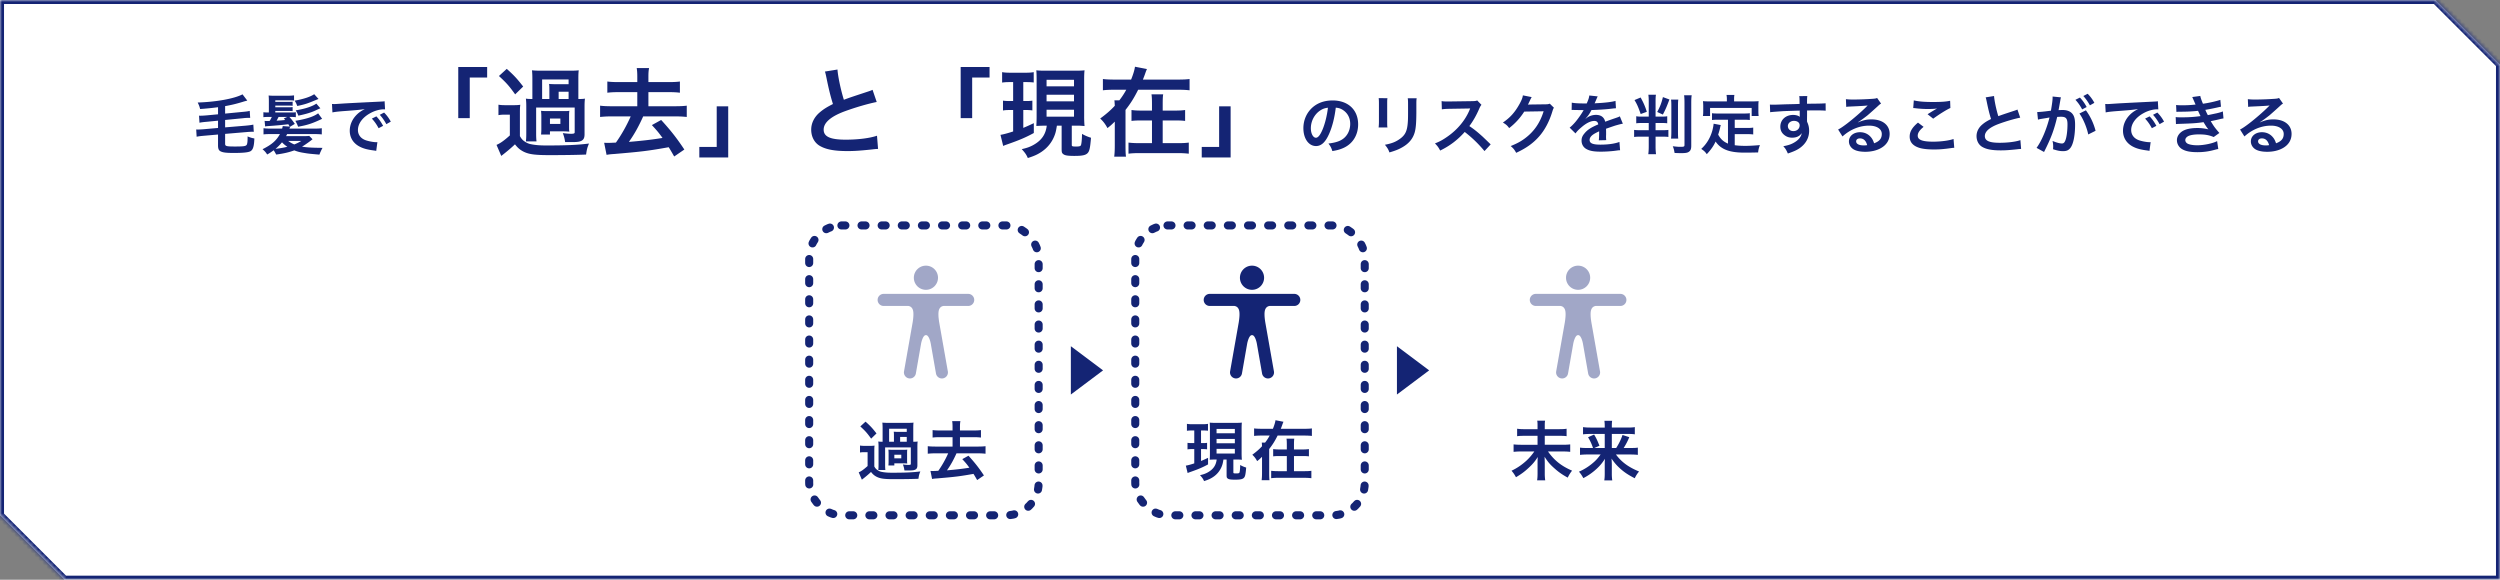 <svg width="621" height="144" viewBox="0 0 621 144" fill="none" xmlns="http://www.w3.org/2000/svg"><rect x="0" y="0" width="621" height="144" fill="#808080" stroke="none"/><mask id="a" fill="#fff"><path fill-rule="evenodd" clip-rule="evenodd" d="M0 0h605l16 16v128H16L0 128V0Z"/></mask><path fill-rule="evenodd" clip-rule="evenodd" d="M0 0h605l16 16v128H16L0 128V0Z" fill="#fff"/><path d="m605 0 .707-.707-.293-.293H605v1ZM0 0v-1h-1v1h1Zm621 16h1v-.414l-.293-.293L621 16Zm0 128v1h1v-1h-1Zm-605 0-.707.707.293.293H16v-1ZM0 128h-1v.414l.293.293L0 128ZM605-1H0v2h605v-2Zm16.707 16.293-16-16-1.414 1.414 16 16 1.414-1.414ZM622 144V16h-2v128h2Zm-606 1h605v-2H16v2ZM-.707 128.707l16 16 1.414-1.414-16-16-1.414 1.414ZM-1 0v128h2V0h-2Z" fill="#142474" mask="url(#a)"/><rect x="282" y="56" width="57" height="72" rx="8" stroke="#142474" stroke-width="2" stroke-linecap="round" stroke-dasharray="1 4"/><rect x="201" y="56" width="57" height="72" rx="8" stroke="#142474" stroke-width="2" stroke-linecap="round" stroke-dasharray="1 4"/><path d="M226.856 109.728v-3.296c0-.752.016-1.104.064-1.456-.416.048-.672.064-1.536.064h-4.672a13.97 13.97 0 0 1-1.536-.064c.048.448.064.816.064 1.456v3.296c-.576 0-.8-.016-1.072-.064.048.496.064.688.064 1.28v4.4c0 .688-.016 1.008-.064 1.408h1.76c-.048-.4-.064-.688-.064-1.408v-4.208h6.384v4.096c0 .192-.128.256-.592.256-.288 0-.736-.032-1.376-.112.192.496.304.912.384 1.488h1.04c.96 0 1.312-.048 1.648-.208.384-.192.528-.512.528-1.088v-4.544c0-.592.016-.928.064-1.36-.256.048-.464.064-1.008.064h-.08Zm-4.8 0h-1.2v-3.232h4.384v.784h-1.952c-.496 0-.96-.016-1.28-.048.048.416.048.576.048 1.232v1.264Zm1.536 0v-1.2h1.648v1.2h-1.648Zm1.728 2.864c0-.4 0-.544.048-.912-.24.048-.368.048-.976.048h-2.736c-.56 0-.784-.016-.976-.048.032.4.048.608.048.944v2.08c0 .4-.016.592-.048.912h1.472v-.528h2.24c.336 0 .528.016.976.048-.048-.256-.048-.4-.048-.912v-1.632Zm-3.168.368h1.728v.896h-1.728v-.896Zm-8.448-7.04c1.264 1.168 1.68 1.632 2.688 3.04l1.328-1.296c-1.024-1.312-1.456-1.792-2.72-2.928l-1.296 1.184Zm-.08 6.48c.416-.064.64-.08 1.088-.08h.8v3.44c-.944.848-1.568 1.296-2.208 1.568l.784 1.824c.784-.592 1.696-1.36 2.272-1.92.448.592.896.96 1.488 1.248.88.416 1.856.544 4.272.544 2.224 0 4.496-.032 6.016-.096.128-.864.176-1.088.48-1.824-1.872.24-3.824.32-7.104.32-1.008 0-1.84-.064-2.56-.224-.352-.064-.72-.24-1.056-.48-.288-.208-.464-.4-.72-.848v-3.456c0-1.008 0-1.232.064-1.728a8.274 8.274 0 0 1-1.216.064h-1.12c-.624 0-.88-.016-1.28-.08v1.728Zm22.992-5.472h-3.184c-.784 0-1.312-.032-1.776-.096v1.856c.544-.064 1.04-.096 1.776-.096h3.184v2.336h-4.256c-.816 0-1.456-.032-1.904-.096v1.872a16.984 16.984 0 0 1 1.904-.096h3.168a25.617 25.617 0 0 1-2.448 4.336c-.88.048-1.056.048-1.328.048-.208 0-.336 0-.624-.016l.4 2c.464-.08.576-.096 1.296-.144 4.528-.384 5.584-.512 8.992-1.12.288.448.432.704.912 1.536l1.68-1.152c-1.264-1.904-2.272-3.184-3.84-4.896l-1.536.848c.816.88 1.152 1.28 1.76 2.128-1.616.272-3.44.48-5.568.656.88-1.232 1.616-2.544 2.368-4.224h5.328c.72 0 1.296.032 1.888.096v-1.872c-.464.064-1.088.096-1.888.096h-4.464v-2.336h3.44c.752 0 1.232.032 1.776.096v-1.856c-.464.064-.976.096-1.776.096h-3.44v-.896c0-.64.032-1.04.112-1.424h-2.048c.064.384.096.768.096 1.424v.896Z" fill="#142474"/><path fill-rule="evenodd" clip-rule="evenodd" d="M233 68.99a3 3 0 1 1-6 0 3 3 0 0 1 6 0Zm-15 5.51a1.5 1.5 0 0 1 1.5-1.5h21a1.5 1.5 0 0 1 0 3h-6.153c-.349.062-.825.24-1.076.89-.291.754-.148 2.099.034 3.231l.236 1.339.004.02.001.001 1.899 10.768a1.499 1.499 0 0 1-1.214 1.738 1.494 1.494 0 0 1-1.732-1.216l-1.311-7.494v.005s-.376-2.032-1.154-2.032h-.068c-.763 0-1.154 2.032-1.154 2.032v-.01l-1.311 7.497a1.49 1.49 0 0 1-1.727 1.217 1.5 1.5 0 0 1-1.217-1.738l1.899-10.767.004-.02.236-1.337c.181-1.133.324-2.48.033-3.233-.251-.651-.727-.829-1.076-.891H219.5a1.5 1.5 0 0 1-1.5-1.5Z" fill="#142474" opacity=".4"/><path d="M383.72 106.608v-.96c0-.56.016-.8.08-1.152h-1.952c.064.352.08.672.08 1.136v.976h-3.152c-.912 0-1.376-.032-1.92-.112v1.856c.56-.08 1.056-.096 1.936-.096h3.136v2.224h-4.048c-.848 0-1.296-.032-1.904-.096v1.856a16.88 16.88 0 0 1 1.92-.096h3.232c-.656.928-1.232 1.6-1.968 2.288-1.184 1.072-2.336 1.856-3.696 2.496.512.608.736.944 1.104 1.616 1.248-.736 2.16-1.392 3.168-2.352.976-.896 1.536-1.568 2.24-2.672-.048.752-.048.976-.048 1.504v2.576c0 .704-.032 1.216-.112 1.712h2.016a11.615 11.615 0 0 1-.112-1.728v-2.64c0-.32-.016-.576-.048-1.488.816 1.28 1.312 1.872 2.432 2.864 1.072.96 1.872 1.52 3.312 2.32.416-.8.592-1.088 1.088-1.728-2.688-1.168-4.416-2.544-5.984-4.768h3.584c.816 0 1.392.032 1.936.096v-1.856c-.496.064-1.04.096-1.936.096h-4.384v-2.224h3.504c.912 0 1.424.016 1.92.096v-1.856c-.448.08-.976.112-1.936.112h-3.488Zm13.872 6.288c-.592.8-.976 1.248-1.456 1.696a13.98 13.98 0 0 1-3.92 2.576c.48.56.704.912 1.088 1.6a14.954 14.954 0 0 0 2.704-1.792c1.152-.96 1.904-1.808 2.656-3.008-.048.688-.048.992-.048 1.488v2.24c0 .672-.032 1.12-.112 1.632h1.984a10.324 10.324 0 0 1-.112-1.632v-2.256c0-.336-.016-.656-.064-1.52.72 1.056 1.264 1.68 2.128 2.464 1.072.96 2.048 1.6 3.632 2.416a6.993 6.993 0 0 1 1.072-1.68c-2.624-1.072-4.368-2.352-5.744-4.224h3.52c.816 0 1.376.032 1.92.096v-1.808c-.432.08-.88.096-1.84.096h-1.68c.656-1.056.992-1.712 1.392-2.688l-1.68-.544c-.384 1.136-.848 2.08-1.568 3.232h-1.088v-3.488h3.92c.816 0 1.312.016 1.792.096v-1.792c-.448.08-.976.112-1.904.112h-3.808v-.432c0-.544.016-.864.08-1.248h-1.92c.048.432.08.736.08 1.232v.448h-3.52c-.816 0-1.312-.032-1.872-.112v1.792c.544-.064 1.04-.096 1.776-.096h3.616v3.488h-2.576l1.264-.56c-.608-1.52-.784-1.856-1.328-2.784l-1.504.672c.56.944.88 1.632 1.232 2.672h-1.376c-.88 0-1.312-.016-1.856-.096v1.808a16.192 16.192 0 0 1 1.872-.096h3.248Z" fill="#142474"/><path fill-rule="evenodd" clip-rule="evenodd" d="M395 68.99a3 3 0 1 1-6 0 3 3 0 0 1 6 0Zm-15 5.51a1.5 1.5 0 0 1 1.5-1.5h21a1.5 1.5 0 0 1 0 3h-6.153c-.349.062-.825.24-1.076.89-.291.754-.148 2.099.034 3.231l.236 1.339.004.02.001.001 1.899 10.768a1.499 1.499 0 0 1-1.214 1.738 1.494 1.494 0 0 1-1.732-1.216l-1.311-7.494v.005s-.376-2.032-1.154-2.032h-.068c-.763 0-1.154 2.032-1.154 2.032v-.01l-1.311 7.497a1.49 1.49 0 0 1-1.727 1.217 1.5 1.5 0 0 1-1.217-1.738l1.899-10.767.004-.02.236-1.337c.181-1.133.324-2.48.033-3.233-.251-.651-.727-.829-1.076-.891H381.5a1.5 1.5 0 0 1-1.5-1.5Z" fill="#142474" opacity=".4"/><path d="M302.224 114.144c-.176 1.472-.88 2.48-2.304 3.248-.544.288-.992.448-1.84.64.56.608.784.944 1.008 1.472 1.056-.336 1.616-.592 2.24-1.008a5.64 5.64 0 0 0 2.16-2.656c.192-.496.256-.72.416-1.696h.784v3.792c0 .592.032.72.24.896.272.24.736.32 1.888.32 1.248 0 1.824-.112 2.16-.448.32-.32.432-.832.576-2.56a6.847 6.847 0 0 1-1.488-.64c-.016 1.008-.096 1.776-.208 1.92-.08.128-.304.176-.736.176-.672 0-.752-.032-.752-.272v-3.184h1.168c.176 0 .608.032.944.064a18.419 18.419 0 0 1-.064-1.728v-5.888c0-.784.016-1.2.064-1.616-.432.048-.784.064-1.536.064h-4.896c-.816 0-1.136-.016-1.552-.064.032.464.048.752.048 1.616v5.984c0 .64-.016 1.088-.048 1.616.656-.032.928-.048 1.504-.048h.224Zm-.032-7.6h4.544v1.088h-4.544v-1.088Zm0 2.48h4.544v1.088h-4.544v-1.088Zm0 2.48h4.544v1.152h-4.544v-1.152Zm-5.536-4.576v3.136h-.56c-.496 0-.752-.016-1.12-.064v1.632c.336-.064.656-.08 1.088-.08h.592v3.552c-.928.304-1.664.496-2.096.56l.448 1.84c.24-.112.384-.16.832-.32 1.824-.64 2.896-1.088 4.24-1.824v-1.632c-.912.432-1.216.56-1.744.784v-2.96h.48c.368 0 .656.016 1.024.064V110c-.336.048-.56.064-1.024.064h-.48v-3.136h.416c.56 0 .896.016 1.312.064v-1.712c-.448.08-.816.096-1.424.096h-2.368c-.624 0-1.008-.016-1.44-.096v1.728c.448-.064.752-.08 1.344-.08h.48Zm21.488-.416c.144-.352.288-.72.416-1.104.144-.4.176-.464.256-.64l-1.984-.384c-.08.576-.288 1.248-.64 2.128h-2.752c-.864 0-1.488-.032-1.92-.096v1.872c.496-.064 1.12-.096 1.92-.096h1.952c-.352.64-.688 1.168-1.152 1.76h-.816c.032.272.032.272.064.896-.688.752-1.456 1.408-2.416 2.112a5.53 5.53 0 0 1 1.2 1.584c.496-.384.608-.48 1.216-1.072v3.952c0 .832-.032 1.344-.096 1.856h1.952c-.064-.448-.08-.992-.08-1.856v-5.888c.848-1.072 1.424-2 2.096-3.344h6.592c.8 0 1.408.032 1.92.096v-1.872c-.432.064-1.056.096-1.92.096h-5.808Zm3.28 5.136v-.992c0-.912.016-1.344.08-1.696h-1.936c.064.432.08.832.08 1.664v1.024h-1.68c-.816 0-1.248-.032-1.712-.096v1.808c.48-.064.976-.08 1.728-.08h1.664v3.76h-2.112c-.768 0-1.28-.032-1.776-.096v1.84a14.04 14.04 0 0 1 1.792-.096h6.4c.704 0 1.168.032 1.792.096v-1.84c-.448.064-.928.096-1.776.096h-2.544v-3.76h2c.736 0 1.232.016 1.712.08v-1.808c-.464.064-.912.096-1.712.096h-2Z" fill="#142474"/><path fill-rule="evenodd" clip-rule="evenodd" d="M314 68.99a3 3 0 1 1-6 0 3 3 0 0 1 6 0Zm-15 5.51a1.5 1.5 0 0 1 1.5-1.5h21a1.5 1.5 0 0 1 0 3h-6.153c-.349.062-.825.24-1.076.89-.291.754-.148 2.099.034 3.231l.236 1.339.004.02.001.001 1.899 10.768a1.499 1.499 0 0 1-1.214 1.738 1.494 1.494 0 0 1-1.732-1.216l-1.311-7.494v.005s-.376-2.032-1.154-2.032h-.068c-.763 0-1.154 2.032-1.154 2.032v-.01l-1.311 7.497a1.49 1.49 0 0 1-1.727 1.217 1.5 1.5 0 0 1-1.217-1.738l1.899-10.767.004-.02.236-1.337c.181-1.133.324-2.48.033-3.233-.251-.651-.727-.829-1.076-.891H300.5a1.5 1.5 0 0 1-1.5-1.5Z" fill="#142474"/><path d="m274 92-8 6V86l8 6Zm81 0-8 6V86l8 6ZM54.16 28.392l-2.896.272c-.544.048-1.088.08-1.456.08-.096 0-.176 0-.368-.016l.112 1.76c.464-.096.752-.144 1.84-.24l2.768-.272v1.808l-3.6.32c-.432.032-1.2.08-1.424.08-.112 0-.192 0-.4-.032l.112 1.808c.64-.128.976-.16 1.84-.24l3.472-.304v2.688c0 .8.16 1.216.576 1.456.576.32 1.392.432 3.36.432 2.384 0 3.648-.144 4.16-.448.608-.384.864-1.232.928-3.152a6.362 6.362 0 0 1-1.68-.512v.368c0 .864-.064 1.392-.192 1.664-.208.4-.704.48-2.928.48-2.176 0-2.464-.08-2.464-.688v-2.448l5.296-.448c.528-.048 1.056-.08 1.376-.08.112 0 .24 0 .448.016l-.112-1.792c-.528.112-.864.16-1.84.256l-5.168.432V29.8l4.4-.432a13.46 13.46 0 0 1 1.44-.096c.144 0 .208 0 .384.016l-.112-1.744c-.464.112-.768.16-1.84.256l-4.272.416V26.36c1.536-.272 2.8-.576 4.368-1.056.192-.064.32-.096.352-.112l.784-.208-1.184-1.552c-2.016 1.072-6.544 1.888-11.136 2.032.336.672.432.944.608 1.616a71.848 71.848 0 0 0 4.448-.448v1.76Zm17.92 3.072 1.152-.688c-.512-.752-.864-1.2-1.344-1.728h.304c.608 0 .944.016 1.296.064V27.88c-.384.048-.624.064-1.296.064h-3.808v-.384h3.248c.496 0 .768.016 1.056.048V26.6a8.45 8.45 0 0 1-1.056.048h-3.248v-.416h3.248c.496 0 .768.016 1.056.048v-1.024a8.628 8.628 0 0 1-1.056.048h-3.248v-.384h3.136c.752 0 1.12.016 1.52.064v-1.296c-.496.064-.96.096-1.68.096h-3.072c-.736 0-1.168-.016-1.568-.064.048.416.064.8.064 1.408v2.816c-.72 0-.976-.016-1.36-.064v1.232c.4-.048.656-.064 1.408-.064h.688c-.16.336-.304.624-.528.992-.272.016-.288.016-.4.016h-.288c-.224 0-.4 0-.576-.032l.128 1.392a5.58 5.58 0 0 1 .736-.096c1.616-.096 4.128-.336 5.024-.464.144.224.176.288.352.592l-1.728-.128c-.064.288-.08.368-.16.624h-2.912a12.39 12.39 0 0 1-1.712-.096v1.536c.56-.064 1.024-.08 1.712-.08h2.368c-.896 1.632-2.048 2.624-4.32 3.76.624.56.8.768 1.152 1.312.64-.352.96-.576 1.616-1.056.272.416.432.704.624 1.072 1.952-.272 3.184-.56 4.496-1.04.816.32 1.44.48 2.48.64 1.04.176 1.2.192 3.76.416.192-.528.464-1.12.768-1.68-2.752-.032-3.856-.096-5.088-.304.672-.384 2.08-1.376 2.608-1.84l-.816-.832c-.368.048-.736.064-1.376.064h-4.384c.144-.256.176-.32.272-.512h6.88c.704 0 1.2.032 1.728.08v-1.536c-.464.064-.944.096-1.728.096h-6.32c.096-.224.176-.416.208-.48h-.016Zm-2.032 3.888c.496.512.8.752 1.328 1.104-.944.24-1.904.4-2.928.512.64-.544 1.072-.976 1.6-1.616Zm1.296-6.304-.848.384c.16.16.208.208.336.368-.672.08-1.2.128-2.128.176.224-.384.272-.496.496-.928h2.144ZM74.848 35c-.608.384-1.008.576-1.744.88a6.108 6.108 0 0 1-1.52-.88h3.264Zm3.2-11.6c-.944.656-2.72 1.232-4.864 1.6.352.544.4.656.656 1.328 1.808-.384 2.496-.592 4.24-1.328.704-.288.704-.288 1.04-.416L78.048 23.4Zm.976 4.752c-1.072.8-2.88 1.408-5.664 1.856.288.496.544 1.04.688 1.472 2.336-.416 3.552-.816 5.968-1.968l-.992-1.36Zm-.448-2.416c-.192.144-.336.224-.64.384-1.152.56-2.384.928-4.48 1.296.32.512.416.688.656 1.312 1.92-.4 3.184-.784 4.24-1.28.784-.368.928-.432 1.232-.544l-1.008-1.168Zm4 2.192c.496-.112 1.232-.208 2.656-.32 3.104-.224 4.096-.32 5.392-.512-1.04.528-1.616.96-2.224 1.616-.976 1.056-1.52 2.4-1.52 3.76 0 1.664.816 3.024 2.288 3.856.976.544 1.984.832 3.744 1.056.304.048.336.048.544.096l.288-2.176c-.16.016-.304.016-.32.016-.576 0-1.6-.176-2.384-.416-1.344-.4-2.128-1.36-2.128-2.608 0-1.616 1.2-3.216 3.232-4.272 1.024-.544 2.208-.864 3.168-.864.16 0 .16 0 .336.016l-.112-2.032c-.256.064-.336.064-1.648.128-4.272.208-7.008.352-8.176.416-2.352.16-2.352.16-2.64.16-.08 0-.256 0-.608-.016l.112 2.096Zm9.792 1.536c.704.768 1.152 1.408 1.68 2.384l1.12-.592c-.544-.992-.976-1.6-1.68-2.352l-1.12.56Zm4.704.752a9.253 9.253 0 0 0-1.664-2.256l-1.072.56c.624.688 1.152 1.44 1.632 2.32l1.104-.624Zm19.616-.872v-10.08h4.32v-2.616h-7.176v12.696h2.856Zm26.976-4.752v-4.944c0-1.128.024-1.656.096-2.184-.624.072-1.008.096-2.304.096h-7.008c-1.008 0-1.584-.024-2.304-.096.072.672.096 1.224.096 2.184v4.944c-.864 0-1.2-.024-1.608-.096.072.744.096 1.032.096 1.92v6.6c0 1.032-.024 1.512-.096 2.112h2.64c-.072-.6-.096-1.032-.096-2.112v-6.312h9.576v6.144c0 .288-.192.384-.888.384-.432 0-1.104-.048-2.064-.168.288.744.456 1.368.576 2.232h1.56c1.44 0 1.968-.072 2.472-.312.576-.288.792-.768.792-1.632v-6.816c0-.888.024-1.392.096-2.04-.384.072-.696.096-1.512.096h-.12Zm-7.2 0h-1.8v-4.848h6.576v1.176h-2.928c-.744 0-1.44-.024-1.92-.072.072.624.072.864.072 1.848v1.896Zm2.304 0v-1.8h2.472v1.8h-2.472Zm2.592 4.296c0-.6 0-.816.072-1.368-.36.072-.552.072-1.464.072h-4.104c-.84 0-1.176-.024-1.464-.072.048.6.072.912.072 1.416v3.12c0 .6-.024.888-.072 1.368h2.208v-.792h3.36c.504 0 .792.024 1.464.072-.072-.384-.072-.6-.072-1.368v-2.448Zm-4.752.552h2.592v1.344h-2.592V29.44Zm-12.672-10.56c1.896 1.752 2.52 2.448 4.032 4.56l1.992-1.944c-1.536-1.968-2.184-2.688-4.08-4.392l-1.944 1.776Zm-.12 9.72c.624-.096.96-.12 1.632-.12h1.2v5.16c-1.416 1.272-2.352 1.944-3.312 2.352l1.176 2.736c1.176-.888 2.544-2.04 3.408-2.88.672.888 1.344 1.44 2.232 1.872 1.32.624 2.784.816 6.408.816 3.336 0 6.744-.048 9.024-.144.192-1.296.264-1.632.72-2.736-2.808.36-5.736.48-10.656.48-1.512 0-2.76-.096-3.84-.336-.528-.096-1.08-.36-1.584-.72-.432-.312-.696-.6-1.08-1.272v-5.184c0-1.512 0-1.848.096-2.592-.576.072-.936.096-1.824.096h-1.68c-.936 0-1.32-.024-1.92-.12V28.6Zm34.488-8.208h-4.776c-1.176 0-1.968-.048-2.664-.144v2.784c.816-.096 1.56-.144 2.664-.144h4.776v3.504h-6.384c-1.224 0-2.184-.048-2.856-.144v2.808a25.475 25.475 0 0 1 2.856-.144h4.752c-1.056 2.352-2.208 4.416-3.672 6.504-1.32.072-1.584.072-1.992.072-.312 0-.504 0-.936-.024l.6 3c.696-.12.864-.144 1.944-.216 6.792-.576 8.376-.768 13.488-1.68.432.672.648 1.056 1.368 2.304l2.52-1.728c-1.896-2.856-3.408-4.776-5.76-7.344l-2.304 1.272c1.224 1.32 1.728 1.92 2.64 3.192-2.424.408-5.16.72-8.352.984 1.32-1.848 2.424-3.816 3.552-6.336h7.992c1.08 0 1.944.048 2.832.144v-2.808c-.696.096-1.632.144-2.832.144h-6.696v-3.504h5.16c1.128 0 1.848.048 2.664.144v-2.784c-.696.096-1.464.144-2.664.144h-5.16v-1.344c0-.96.048-1.56.168-2.136h-3.072c.096.576.144 1.152.144 2.136v1.344Zm19.728 6.024v10.08h-4.32v2.616h7.176V26.416h-2.856Zm26.88-8.64c.12.36.144.408.384 1.56.6 2.952 1.008 4.56 1.608 6.504-1.56.792-2.328 1.272-3.264 2.064-1.368 1.152-2.136 2.688-2.136 4.296 0 1.728.768 3.216 2.088 4.008 1.536.912 3.624 1.32 6.96 1.32 1.68 0 3.024-.096 5.616-.36 1.296-.144 1.416-.168 1.944-.168l-.264-3.288c-1.8.624-4.752.984-7.752.984-3.864 0-5.496-.744-5.496-2.496 0-1.728 1.752-3.264 5.256-4.56 2.688-.984 5.832-1.896 7.92-2.304l-1.032-3.024c-.36.168-.48.216-.912.36-4.656 1.536-4.656 1.536-6.216 2.112-.768-2.448-1.488-5.904-1.584-7.512l-3.12.504Zm36.576 11.568v-10.08h4.32v-2.616h-7.176v12.696h2.856Zm18.528 1.872c-.264 2.208-1.32 3.72-3.456 4.872-.816.432-1.488.672-2.76.96.84.912 1.176 1.416 1.512 2.208 1.584-.504 2.424-.888 3.36-1.512 1.512-1.008 2.592-2.352 3.24-3.984.288-.744.384-1.08.624-2.544h1.176v5.688c0 .888.048 1.08.36 1.344.408.36 1.104.48 2.832.48 1.872 0 2.736-.168 3.24-.672.48-.48.648-1.248.864-3.84a10.27 10.27 0 0 1-2.232-.96c-.024 1.512-.144 2.664-.312 2.88-.12.192-.456.264-1.104.264-1.008 0-1.128-.048-1.128-.408v-4.776h1.752c.264 0 .912.048 1.416.096a27.628 27.628 0 0 1-.096-2.592v-8.832c0-1.176.024-1.8.096-2.424-.648.072-1.176.096-2.304.096h-7.344c-1.224 0-1.704-.024-2.328-.096.048.696.072 1.128.072 2.424v8.976c0 .96-.024 1.632-.072 2.424.984-.048 1.392-.072 2.256-.072h.336Zm-.048-11.4h6.816v1.632h-6.816v-1.632Zm0 3.72h6.816v1.632h-6.816v-1.632Zm0 3.72h6.816v1.728h-6.816v-1.728Zm-8.304-6.864v4.704h-.84a11.33 11.33 0 0 1-1.68-.096v2.448c.504-.096.984-.12 1.632-.12h.888v5.328c-1.392.456-2.496.744-3.144.84l.672 2.76c.36-.168.576-.24 1.248-.48 2.736-.96 4.344-1.632 6.36-2.736v-2.448c-1.368.648-1.824.84-2.616 1.176v-4.44h.72a11 11 0 0 1 1.536.096V25c-.504.072-.84.096-1.536.096h-.72v-4.704h.624c.84 0 1.344.024 1.968.096V17.92c-.672.12-1.224.144-2.136.144h-3.552c-.936 0-1.512-.024-2.16-.144v2.592c.672-.096 1.128-.12 2.016-.12h.72Zm32.232-.624c.216-.528.432-1.08.624-1.656.216-.6.264-.696.384-.96l-2.976-.576c-.12.864-.432 1.872-.96 3.192h-4.128c-1.296 0-2.232-.048-2.88-.144v2.808c.744-.096 1.68-.144 2.88-.144h2.928a18.47 18.47 0 0 1-1.728 2.64h-1.224c.048.408.048.408.096 1.344-1.032 1.128-2.184 2.112-3.624 3.168.792.744 1.296 1.416 1.8 2.376.744-.576.912-.72 1.824-1.608v5.928c0 1.248-.048 2.016-.144 2.784h2.928c-.096-.672-.12-1.488-.12-2.784v-8.832c1.272-1.608 2.136-3 3.144-5.016h9.888c1.2 0 2.112.048 2.88.144v-2.808c-.648.096-1.584.144-2.88.144h-8.712Zm4.92 7.704v-1.488c0-1.368.024-2.016.12-2.544h-2.904c.096.648.12 1.248.12 2.496v1.536h-2.52c-1.224 0-1.872-.048-2.568-.144v2.712c.72-.096 1.464-.12 2.592-.12h2.496v5.64h-3.168c-1.152 0-1.92-.048-2.664-.144v2.76c.792-.096 1.56-.144 2.688-.144h9.6c1.056 0 1.752.048 2.688.144v-2.76c-.672.096-1.392.144-2.664.144h-3.816v-5.64h3c1.104 0 1.848.024 2.568.12v-2.712c-.696.096-1.368.144-2.568.144h-3Zm14.016-1.056v10.08h-4.32v2.616h7.176V26.416h-2.856Zm28.976.328c.704.064 1.12.192 1.616.48 1.28.768 1.968 2.016 1.968 3.552 0 1.712-.832 3.232-2.224 4-.752.432-1.712.688-3.184.88.512.672.704 1.024.976 1.872 1.12-.192 1.744-.352 2.512-.672 2.448-.992 3.888-3.2 3.888-5.968 0-3.6-2.496-5.936-6.336-5.936-2.272 0-4.16.768-5.504 2.24-1.136 1.248-1.76 2.896-1.76 4.656 0 2.576 1.312 4.432 3.136 4.432 1.312 0 2.336-.944 3.248-3.008.8-1.808 1.36-4.016 1.664-6.528Zm-1.952.016c-.192 1.808-.72 3.968-1.328 5.408-.576 1.376-1.12 2.048-1.648 2.048-.704 0-1.264-1.04-1.264-2.352 0-1.712.832-3.36 2.176-4.32.656-.464 1.232-.688 2.064-.784Zm12.608-2.384c.048.416.064.624.064 1.44v4.4c0 .576-.032 1.072-.08 1.44h2.192c-.064-.4-.064-.608-.064-1.408v-4.416c0-.848 0-.992.064-1.44l-2.176-.016Zm7.216.032c.064.368.08.704.08 1.52v2c0 1.28-.016 1.984-.08 2.672-.176 2.112-.704 3.088-2.208 4.08-.96.64-1.888.976-3.456 1.28.672.848.832 1.12 1.12 1.904 1.472-.432 2.272-.752 3.12-1.232 1.664-.928 2.688-2.128 3.152-3.728.288-1.008.4-2.352.416-4.848v-2.16c0-.912.016-1.088.08-1.488h-2.224Zm20.604 11.456c-1.936-1.872-1.936-1.872-2.336-2.224-1.088-.976-1.952-1.648-2.96-2.32.976-1.312 1.76-2.704 2.496-4.416.176-.4.304-.624.512-.864l-1.056-1.088c-.4.144-.528.16-1.424.176l-5.632.08h-.384c-.656 0-.96-.016-1.408-.096l.064 2.048c.544-.08.976-.112 1.744-.128 5.04-.08 5.04-.08 5.296-.096l-.176.416c-1.04 2.496-2.96 4.816-5.376 6.512-1.2.848-1.968 1.28-3.2 1.76.656.688.848.944 1.296 1.776 2.448-1.2 4.288-2.608 6.096-4.624a30.757 30.757 0 0 1 4.912 4.752l1.536-1.664Zm14.688-10.112c-.368.128-.544.16-1.168.16l-3.504.048c-.304 0-.56.016-.768.032.16-.288.16-.288.256-.512l.208-.416c.16-.368.16-.368.208-.448.176-.352.176-.352.272-.496l-2.192-.432c-.064.576-.32 1.2-.816 2.112-1.168 2.112-2.32 3.392-4.144 4.64.832.512 1.072.72 1.552 1.376a15.66 15.66 0 0 0 3.744-4.096l4.816-.08c-.88 2.864-2.384 5.056-4.672 6.752-1.008.752-1.904 1.232-3.504 1.888.704.608.912.88 1.36 1.68 2.464-1.136 4.224-2.384 5.696-4.064 1.408-1.584 2.544-3.744 3.28-6.176.176-.576.24-.72.4-.96l-1.024-1.008Zm5.424 1.568c.112-.016.208-.016.256-.016.144 0 .144 0 .448.016.352 0 1.76.032 2.016.032 0 0 .208-.016.272-.016-.064.08-.064.08-.128.208-.32.608-1.296 2-1.92 2.736-.56.656-1.024 1.104-1.44 1.424l1.456 1.44c.352-.496.72-.896 1.392-1.456 1.232-1.088 2.352-1.648 3.28-1.648.576 0 .896.272.976.864-1.808.752-2.72 1.36-3.44 2.256-.512.608-.704 1.12-.704 1.776 0 .88.432 1.648 1.168 2.064.816.48 1.872.672 3.568.672 1.408 0 2.944-.112 4.096-.288.384-.048.464-.064.736-.064l-.16-2.064c-1.136.432-2.784.672-4.704.672-1.936 0-2.704-.336-2.704-1.168 0-.464.272-.896.832-1.312.336-.24.752-.464 1.536-.832V33c0 .752-.032 1.568-.096 1.856l1.856-.048a6.57 6.57 0 0 1-.048-.848c0-.112 0-.256.016-.528v-.64c0-.224 0-.224-.016-.64v-.176c1.376-.48 2.176-.752 2.4-.816.848-.24 1.328-.368 1.776-.432l-.752-1.84c-.256.16-.32.176-1.184.48-.4.128-1.216.416-2.448.864-.256-1.104-1.04-1.696-2.288-1.696-.816 0-1.664.272-2.256.72-.208.16-.208.16-.32.24l-.016-.032c.56-.576 1.008-1.216 1.472-2.128 1.616-.048 3.648-.176 4.816-.32.816-.096.816-.096 1.264-.128l-.112-1.824c-.88.256-2.336.432-4.192.544-.88.048-.88.048-1.008.064.032-.064.064-.112.144-.288.544-1.28.544-1.28.64-1.44l-2.096-.224c-.064.544-.208 1.024-.64 1.984-2.032 0-3.056-.064-3.712-.208l-.032 1.824Zm19.152 3.232v1.792h-1.984c-.784 0-1.216-.016-1.648-.08v1.76c.448-.064.864-.08 1.616-.08h2.016v2.384c0 .832-.032 1.312-.112 1.968h1.92a15.264 15.264 0 0 1-.112-1.984v-2.368h1.568c.8 0 1.184.016 1.616.08v-1.76c-.384.064-.768.08-1.664.08h-1.52v-1.792h1.408c.736 0 1.104.016 1.488.08v-1.76c-.352.08-.704.096-1.536.096h-1.36V25.24c0-.832.016-1.248.096-1.712h-1.888c.064.48.096.912.096 1.728v3.712H407.9c-.752 0-1.088-.016-1.456-.096v1.76c.432-.064.816-.08 1.472-.08h1.632Zm-3.536-5.696c.64 1.072.896 1.632 1.536 3.472l1.52-.56c-.432-1.376-.8-2.208-1.536-3.552l-1.52.64Zm7.056-.736c-.368 1.52-.704 2.384-1.424 3.696l1.408.64c.592-1.104.912-1.824 1.632-3.744l-1.616-.592Zm2.016.624c.064.432.08.848.08 1.696v6.272c0 .736-.032 1.36-.08 1.712h1.792c-.048-.336-.064-.896-.064-1.696v-6.32c0-.816.016-1.232.08-1.664h-1.808Zm3.248-1.072c.064.48.096 1.056.096 1.984v10.32c0 .448-.112.496-1.056.496-.48 0-.688-.016-1.856-.144.24.576.32.88.448 1.664a33.13 33.13 0 0 0 1.68.048c.976 0 1.488-.08 1.824-.304.464-.288.64-.72.64-1.536V25.608c0-.976.032-1.488.112-1.936h-1.888Zm10.896 12c-1.136-.496-1.792-1.088-2.432-2.224.24-.752.336-1.12.416-1.44.144-.656.144-.672.224-.944l-1.776-.336c-.016.352-.144 1.072-.32 1.728-.512 1.808-1.44 3.344-2.752 4.528.736.512.96.72 1.376 1.312 1.072-1.152 1.68-2.032 2.192-3.136 1.312 1.936 3.408 2.752 7.152 2.752 1.264 0 2.096-.016 3.408-.048.08-.736.192-1.168.448-1.824-1.632.144-2.72.192-3.648.192-.944 0-1.824-.048-2.608-.16V33.32h3.024c.704 0 1.088.016 1.568.08v-1.712c-.432.08-.832.096-1.568.096h-3.024v-2.048h2.096c.736 0 1.2.016 1.648.08V28.12c-.432.064-.896.08-1.648.08h-6.128c-.736 0-1.2-.016-1.616-.08v1.696c.464-.064.912-.08 1.616-.08h2.352v5.936Zm-.272-10.48h-4.176c-.64 0-1.184-.016-1.76-.064.032.368.064.768.064 1.184v1.232c0 .56-.016.88-.08 1.264h1.776v-2h10.336v2h1.728a10.33 10.33 0 0 1-.064-1.248v-1.248c0-.464.016-.816.064-1.184-.592.048-1.136.064-1.776.064h-4.32v-.608c0-.416.016-.672.08-1.008h-1.968c.064.352.096.624.096 1.024v.592Zm19.92 3.296v-1.04c1.264-.032 1.552-.032 1.936-.032 1.328 0 2.096.032 2.688.08l-.016-1.84c-.592.064-1.84.096-4.624.112.016-1.376.016-1.408.08-1.904l-2.016.016c.08.416.08.416.096 1.936-.832.032-.832.032-1.36.048-1.312.032-1.472.032-2.512.064-2.064.08-2.32.08-2.72.08-.288 0-.432 0-.784-.032l.064 1.904c.432-.064.432-.064 2.848-.24.704-.048 2.208-.096 4.496-.16 0 .432 0 1.328.016 1.36 0 .112 0 .112.016.192-.368-.304-.976-.48-1.664-.48-1.856 0-3.184 1.216-3.184 2.912 0 .912.352 1.616 1.104 2.16.544.4 1.12.576 1.856.576 1.056 0 1.888-.4 2.352-1.136-.128.896-.768 1.712-1.856 2.336-.752.448-1.408.672-2.72.928.528.576.688.816 1.136 1.808 1.488-.512 2.224-.848 2.896-1.312 1.552-1.072 2.384-2.576 2.384-4.32 0-.864-.16-1.52-.512-2.256 0-.192-.016-.32-.016-.384l.016-1.376Zm-1.84 2.64c0 .832-.656 1.44-1.568 1.44-.8 0-1.36-.528-1.36-1.264 0-.704.672-1.28 1.488-1.28.88 0 1.44.432 1.44 1.104Zm14.464-.768c.256-.144.256-.144.656-.416a35.879 35.879 0 0 0 1.76-1.312c.544-.464 1.712-1.504 2.512-2.24.448-.416.56-.512.832-.656l-.992-1.408c-.256.128-.432.16-.992.208a75.65 75.65 0 0 1-4.864.192c-.88 0-1.344-.032-1.888-.096l.08 1.92c.304-.048.416-.064.768-.08 2.896-.128 3.92-.192 4.528-.272l.016.016-.288.288c-1.216 1.232-3.296 3.024-4.784 4.16-1.056.8-1.696 1.232-2.256 1.504l1.088 1.728c1.92-1.744 4.256-2.688 6.592-2.688 1.936 0 3.168.816 3.168 2.064 0 1.136-.576 1.824-1.904 2.32-.24-.688-.416-1.04-.736-1.44-.672-.848-1.648-1.312-2.768-1.312-1.6 0-2.752.96-2.752 2.288 0 .72.352 1.392.96 1.84.64.48 1.76.736 3.104.736 1.472 0 2.832-.32 3.872-.912 1.424-.8 2.176-2.016 2.176-3.536 0-2.192-1.76-3.6-4.496-3.6-1.2 0-1.904.16-3.36.736l-.032-.032Zm2.304 5.696c-.448.064-.528.064-.832.064-1.184 0-1.904-.368-1.904-1.008 0-.448.368-.736.944-.736.896 0 1.504.576 1.792 1.68Zm11.44-9.216c.224 0 .272.016.592.048.784.112 2.112.192 2.928.192 1.008 0 1.696-.032 2.4-.128-.736.416-1.52.896-2.352 1.424l1.392 1.104c1.584-1.152 3.312-2.224 4.272-2.656l-.064-1.792c-1.056.224-2.192.304-4.224.304-2.144 0-3.568-.112-4.8-.4l-.144 1.904Zm1.184 3.616c-1.44 1.2-2.064 2.256-2.064 3.472 0 1.248.672 2.144 2.048 2.672.848.352 2.256.528 4 .528 1.376 0 2.4-.08 4.32-.352.336-.048.432-.048.704-.064l-.176-2.192c-1.024.384-3.12.672-5.024.672-2.704 0-3.872-.448-3.872-1.488 0-.688.448-1.36 1.456-2.192l-1.392-1.056Zm16.816-6.272c.08.24.096.272.256 1.04.4 1.968.672 3.04 1.072 4.336-1.04.528-1.552.848-2.176 1.376-.912.768-1.424 1.792-1.424 2.864 0 1.152.512 2.144 1.392 2.672 1.024.608 2.416.88 4.64.88 1.12 0 2.016-.064 3.744-.24.864-.096.944-.112 1.296-.112l-.176-2.192c-1.2.416-3.168.656-5.168.656-2.576 0-3.664-.496-3.664-1.664 0-1.152 1.168-2.176 3.504-3.04 1.792-.656 3.888-1.264 5.28-1.536l-.688-2.016c-.24.112-.32.144-.608.24-3.104 1.024-3.104 1.024-4.144 1.408-.512-1.632-.992-3.936-1.056-5.008l-2.08.336Zm23.28 4.016c.88 1.168 1.872 3.52 2.192 5.2l1.824-.912a14.88 14.88 0 0 0-2.4-5.088l-1.616.8Zm-4.704-3.52c.032-.16.08-.368.128-.496l-2.08-.208v.288c0 .544-.112 1.456-.416 3.232-1.856.24-2.688.32-3.408.336l.192 1.888c.224-.064.4-.112.656-.16l1.456-.24c.512-.096.512-.096.752-.128-.752 2.976-1.984 5.856-3.216 7.536l1.856 1.024c1.76-3.488 2.48-5.424 3.264-8.704.368-.032.624-.048.96-.048 1.232 0 1.6.432 1.6 1.904 0 1.36-.16 2.816-.416 3.648-.24.784-.496 1.088-.96 1.088-.56 0-1.472-.256-2.336-.64.128.624.16.944.16 1.36 0 .16-.016.4-.032.704 1.072.352 1.728.48 2.464.48.848 0 1.328-.192 1.776-.72.768-.88 1.232-3.072 1.232-5.824 0-1.456-.208-2.224-.752-2.832-.528-.56-1.312-.848-2.368-.848-.288 0-.512.016-.992.032.048-.208.048-.208.096-.48.16-.864.272-1.52.352-1.984l.032-.208Zm3.712.112c.704.768 1.152 1.408 1.68 2.384l1.12-.592c-.544-.992-.976-1.6-1.68-2.352l-1.12.56Zm4.704.752a9.253 9.253 0 0 0-1.664-2.256l-1.072.56c.624.688 1.152 1.44 1.632 2.32l1.104-.624Zm2.816 2.384c.496-.112 1.232-.208 2.656-.32 3.104-.224 4.096-.32 5.392-.512-1.04.528-1.616.96-2.224 1.616-.976 1.056-1.52 2.4-1.52 3.76 0 1.664.816 3.024 2.288 3.856.976.544 1.984.832 3.744 1.056.304.048.336.048.544.096l.288-2.176c-.16.016-.304.016-.32.016-.576 0-1.6-.176-2.384-.416-1.344-.4-2.128-1.36-2.128-2.608 0-1.616 1.2-3.216 3.232-4.272 1.024-.544 2.208-.864 3.168-.864.16 0 .16 0 .336.016l-.112-2.032c-.256.064-.336.064-1.648.128-4.272.208-7.008.352-8.176.416-2.352.16-2.352.16-2.64.16-.08 0-.256 0-.608-.016l.112 2.096Zm9.792 1.536c.704.768 1.152 1.408 1.68 2.384l1.12-.592c-.544-.992-.976-1.6-1.68-2.352l-1.12.56Zm4.704.752a9.253 9.253 0 0 0-1.664-2.256l-1.072.56c.624.688 1.152 1.44 1.632 2.32l1.104-.624Zm3.072-2.432c.336-.016.416-.032 1.088-.032 1.856-.016 3.008-.08 4.288-.224.128.288.176.384.336.72.128.304.192.4.288.592-1.52.208-2.848.304-4.528.304-1.088 0-1.184 0-1.648-.064l.064 1.744c.272-.032.384-.032.656-.048 3.472-.112 4.496-.176 6.192-.432.672 1.104.976 1.552 1.232 1.792a11.026 11.026 0 0 0-2.768-.336c-1.616 0-2.896.272-3.728.8-.864.56-1.344 1.36-1.344 2.224 0 .896.464 1.712 1.232 2.192.896.544 2.064.784 3.904.784 1.408 0 2.736-.176 4.096-.544.736-.192.736-.192 1.04-.24l-.288-1.968c-1.008.56-3.264 1.04-4.928 1.04-.928 0-1.776-.128-2.288-.352-.416-.176-.688-.544-.688-.928s.24-.72.688-.976c.544-.288 1.472-.448 2.688-.448 1.568 0 2.528.176 3.68.656l1.408-1.008c-1.056-1.216-1.312-1.552-2.144-2.928.192-.048.192-.048.592-.128.384-.08.912-.192 1.568-.352.368-.096.704-.16 1.008-.208l-.16-1.744c-.416.176-.608.24-1.52.464-.096.016-.832.176-2.208.464-.272-.512-.368-.72-.624-1.312.496-.064 2.272-.416 3.344-.672l.544-.112-.16-1.696c-1.104.368-2.96.784-4.32.96-.432-1.056-.592-1.536-.656-1.936l-2 .272c.016.032.24.528.64 1.456.128.288.128.288.176.416-1.216.128-2.08.176-3.296.176-.704 0-1.072-.016-1.536-.064l.08 1.696Zm20.72 2.576c.256-.144.256-.144.656-.416a35.879 35.879 0 0 0 1.76-1.312c.544-.464 1.712-1.504 2.512-2.24.448-.416.56-.512.832-.656l-.992-1.408c-.256.128-.432.16-.992.208a75.65 75.65 0 0 1-4.864.192c-.88 0-1.344-.032-1.888-.096l.08 1.92c.304-.048.416-.064.768-.08 2.896-.128 3.92-.192 4.528-.272l.016.016-.288.288c-1.216 1.232-3.296 3.024-4.784 4.16-1.056.8-1.696 1.232-2.256 1.504l1.088 1.728c1.92-1.744 4.256-2.688 6.592-2.688 1.936 0 3.168.816 3.168 2.064 0 1.136-.576 1.824-1.904 2.32-.24-.688-.416-1.04-.736-1.44-.672-.848-1.648-1.312-2.768-1.312-1.6 0-2.752.96-2.752 2.288 0 .72.352 1.392.96 1.84.64.48 1.76.736 3.104.736 1.472 0 2.832-.32 3.872-.912 1.424-.8 2.176-2.016 2.176-3.536 0-2.192-1.76-3.6-4.496-3.6-1.2 0-1.904.16-3.36.736l-.032-.032Zm2.304 5.696c-.448.064-.528.064-.832.064-1.184 0-1.904-.368-1.904-1.008 0-.448.368-.736.944-.736.896 0 1.504.576 1.792 1.68Z" fill="#142474"/></svg>